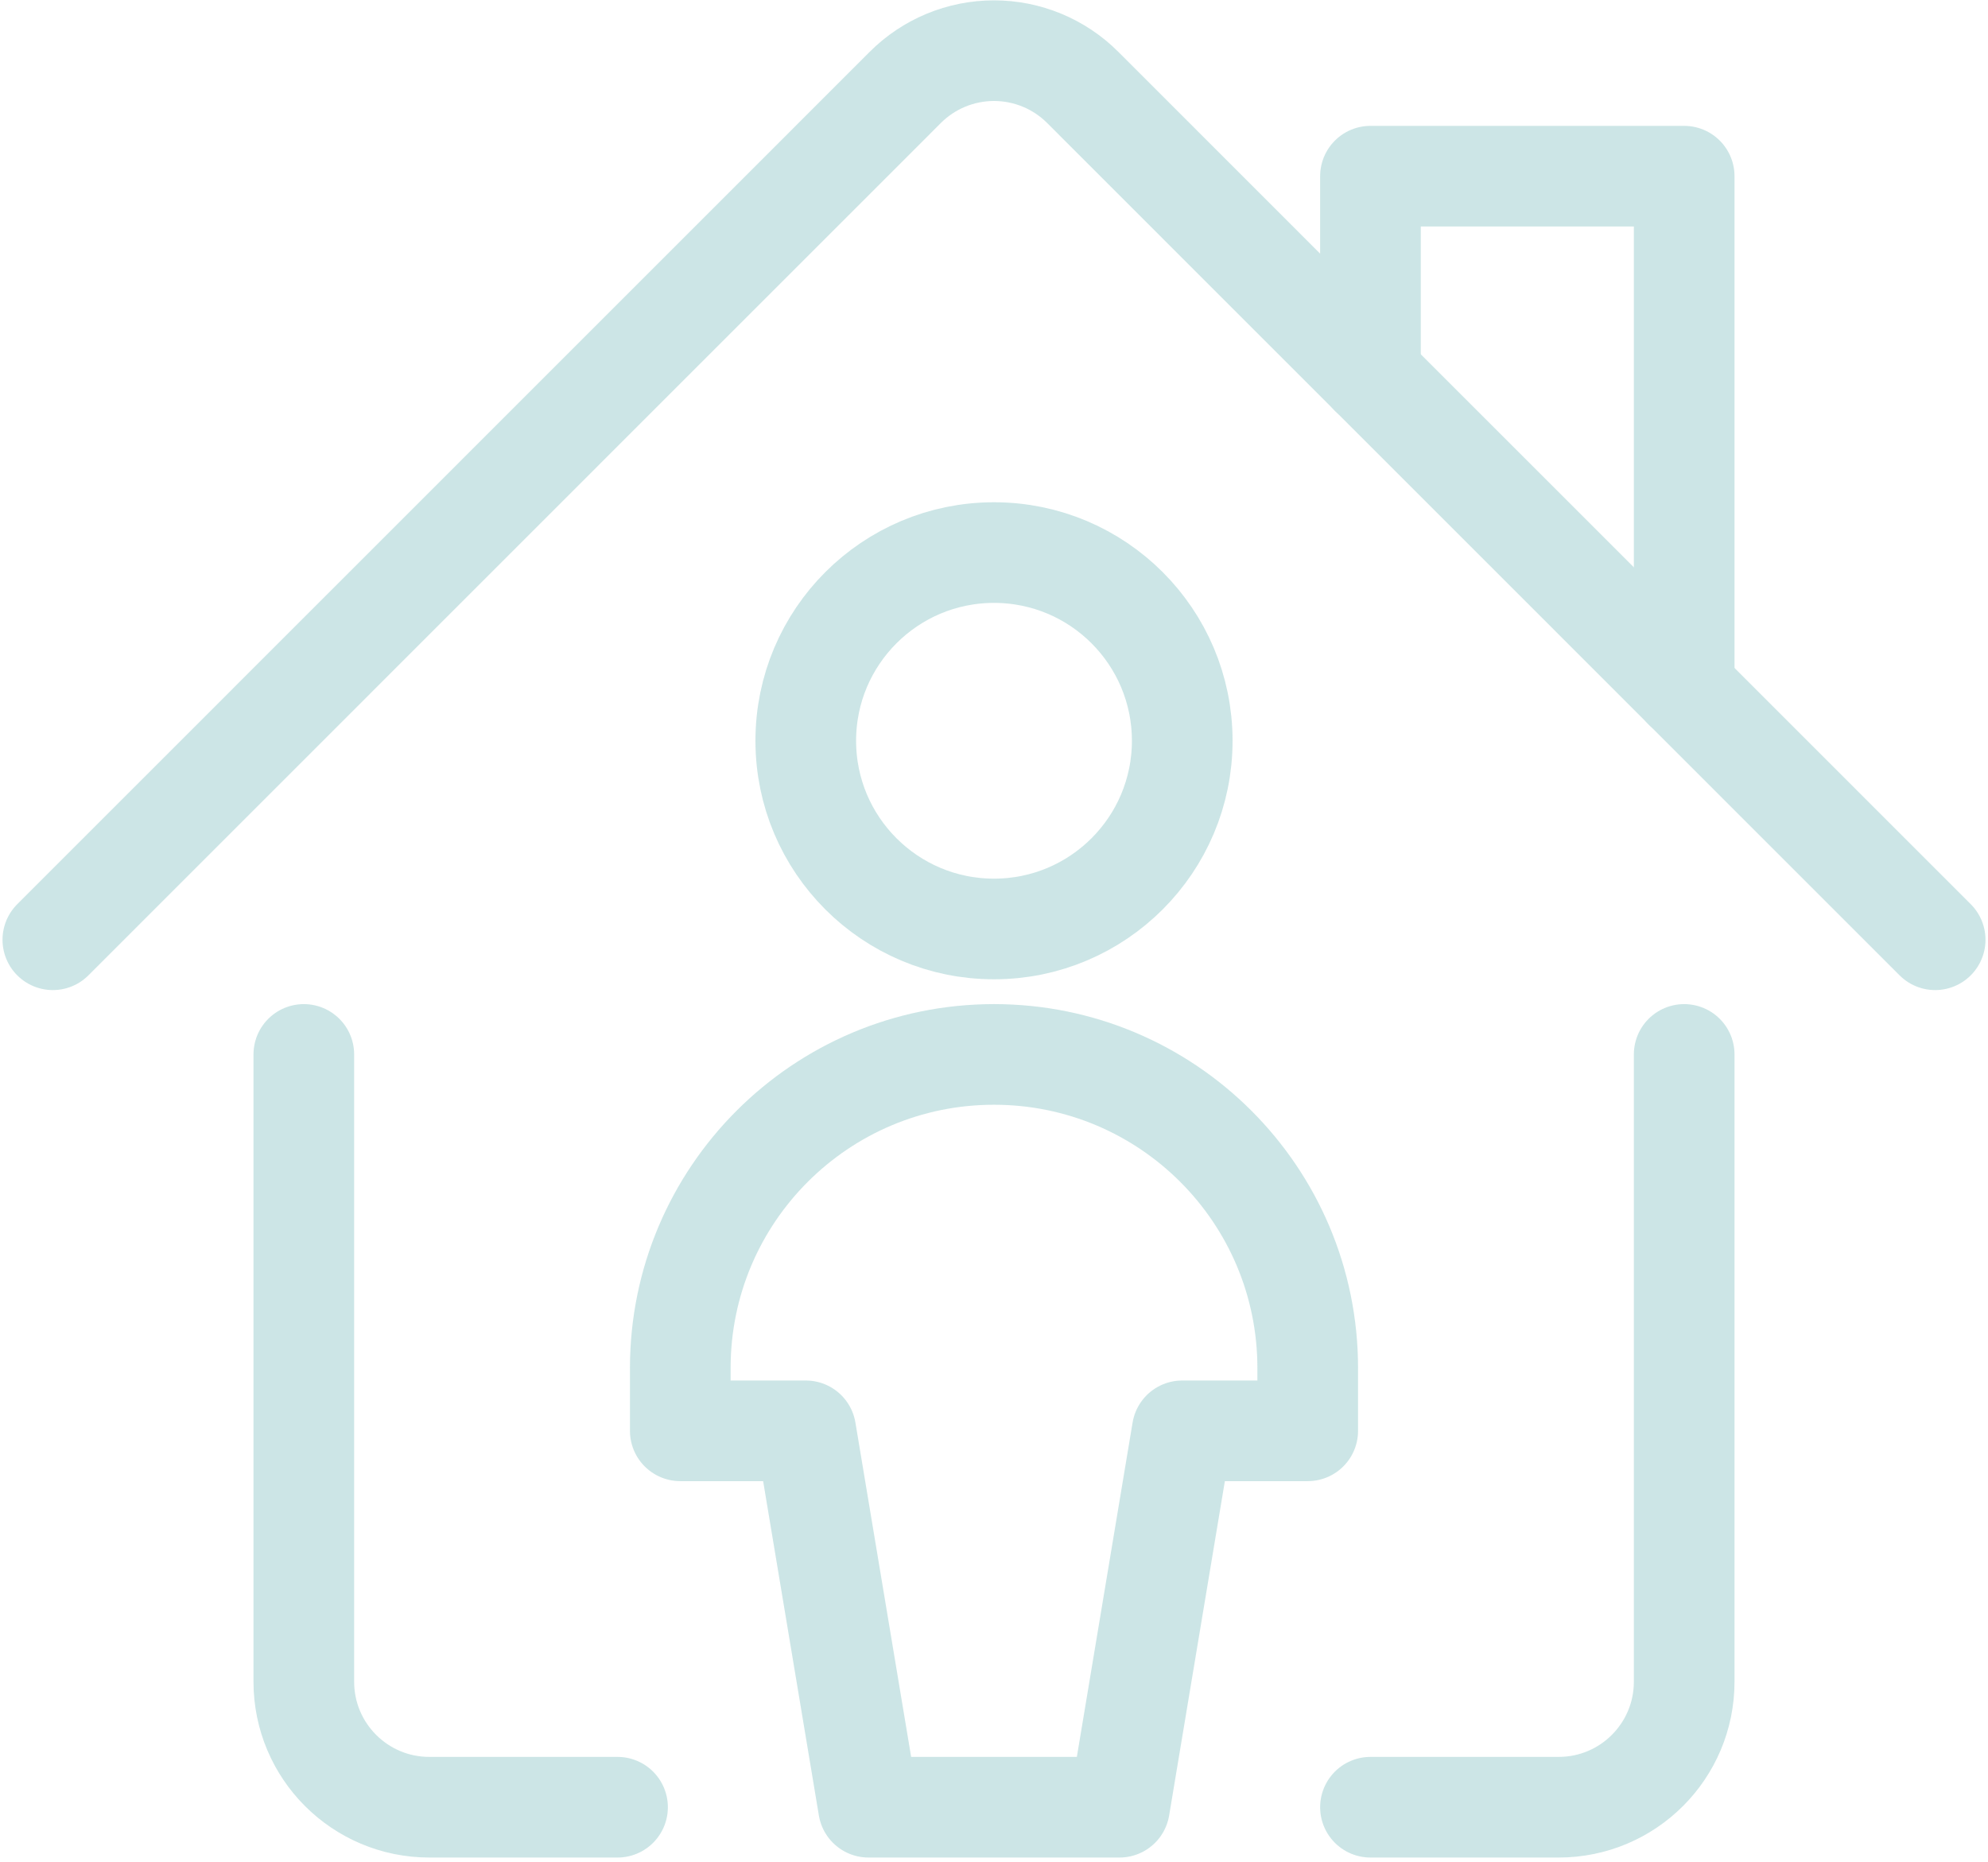 <?xml version="1.0" encoding="UTF-8"?>
<svg width="316px" height="296px" viewBox="0 0 316 296" version="1.1" xmlns="http://www.w3.org/2000/svg" xmlns:xlink="http://www.w3.org/1999/xlink">
    <title>icon-in-house-hero</title>
    <g id="Screenshots-&amp;-Icons" stroke="none" stroke-width="1" fill="none" fill-rule="evenodd" opacity="0.2" stroke-linecap="round" stroke-linejoin="round">
        <g id="icon-in-house-hero" transform="translate(8, 8)" stroke="#007F80" stroke-width="16">
            <g id="house-user" transform="translate(0, -0)">
                <path d="M209.84,279.319 L239.761,279.319 C250.777,279.319 259.707,270.389 259.707,259.372 L259.707,159.638" id="Shape"></path>
                <path d="M40.293,159.638 L40.293,259.372 C40.293,270.389 49.223,279.319 60.239,279.319 L90.16,279.319" id="Shape"></path>
                <path d="M0.399,141.407 L135.891,5.902 C139.632,2.158 144.708,0.055 150,0.055 C155.292,0.055 160.368,2.158 164.109,5.902 L299.601,141.407" id="Shape"></path>
                <polyline id="Shape" points="209.84 51.646 209.84 20.011 259.707 20.011 259.707 101.513"></polyline>
                <circle id="Oval" cx="150" cy="109.771" r="29.92"></circle>
                <path d="M150,159.638 C122.459,159.638 100.133,181.965 100.133,209.505 L100.133,219.479 L120.08,219.479 L130.053,279.319 L169.947,279.319 L179.92,219.479 L199.867,219.479 L199.867,209.505 C199.867,181.965 177.541,159.638 150,159.638 Z" id="Shape"></path>
            </g>
        </g>
    </g>
</svg>